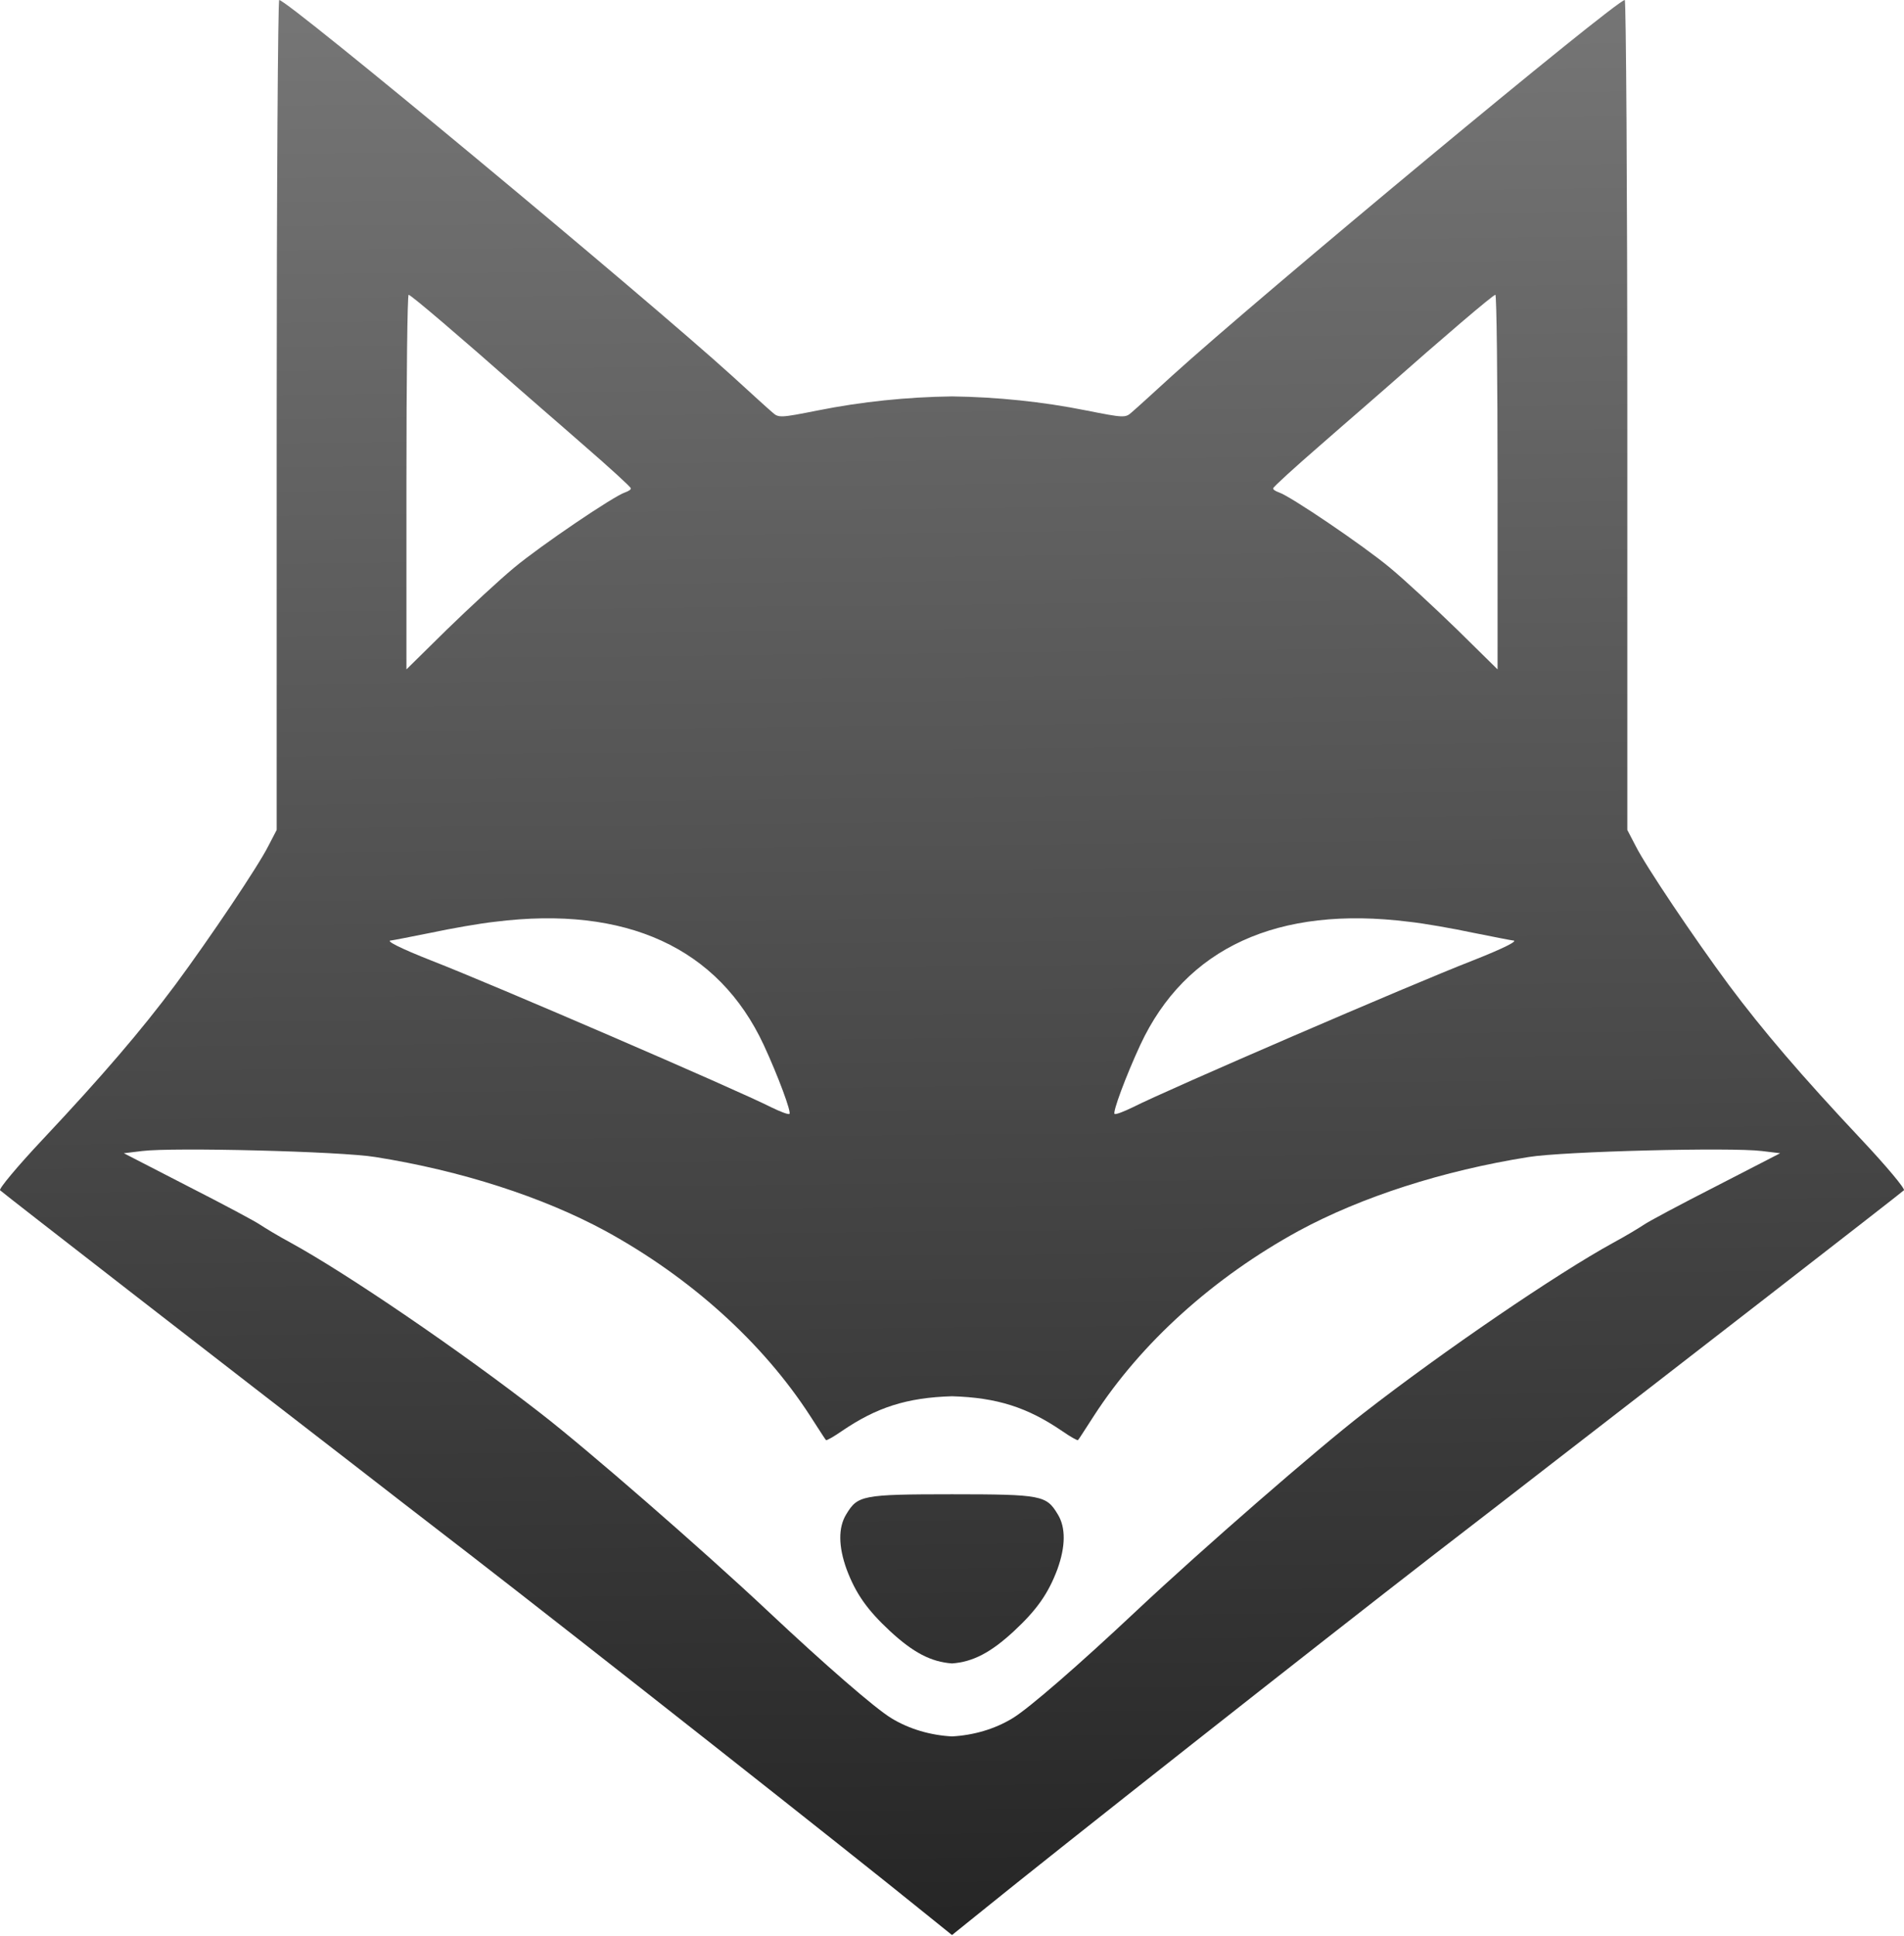 <?xml version="1.0" encoding="UTF-8"?> <svg xmlns="http://www.w3.org/2000/svg" width="616" height="626" viewBox="0 0 616 626" fill="none"><path fill-rule="evenodd" clip-rule="evenodd" d="M298.074 617.804L308 625.795L317.926 617.804C340.656 599.372 426.966 531.375 464.03 502.702C465.429 501.624 466.971 500.435 468.618 499.166L468.633 499.154L468.634 499.154L468.636 499.152C478.558 491.505 492.274 480.934 501.401 473.824C536.827 446.482 615.049 385.859 615.97 384.937C616.482 384.528 610.339 377.155 602.148 368.45C582.797 347.867 570.204 333.121 559.351 318.579C547.986 303.219 532.424 280.075 529.148 273.522L526.485 268.401V134.149C526.485 60.419 526.076 0 525.666 0C522.902 0 407.719 95.645 379.05 121.656C373.112 127.084 367.378 132.306 366.15 133.33C364.102 135.173 363.693 135.174 351.304 132.716C337.243 129.903 322.58 128.397 308 128.197C293.42 128.397 278.757 129.903 264.696 132.716C252.307 135.174 251.898 135.173 249.85 133.33C248.622 132.306 242.888 127.084 236.95 121.656C208.281 95.645 93.098 0 90.334 0C89.924 0 89.514 60.419 89.514 134.149V268.401L86.853 273.522C83.576 280.075 68.014 303.219 56.649 318.579C45.796 333.121 33.203 347.867 13.852 368.45C5.661 377.155 -0.482 384.528 0.03 384.937C0.951 385.859 79.173 446.482 114.599 473.824C123.726 480.934 137.442 491.505 147.364 499.152L147.366 499.154L147.367 499.154L147.687 499.401C149.219 500.582 150.658 501.69 151.97 502.702C189.034 531.375 275.344 599.372 298.074 617.804ZM308 451.549C293.382 451.978 283.554 455.152 272.273 462.867C269.611 464.71 267.358 465.939 267.256 465.734C267.111 465.661 265.932 463.833 264.308 461.311L264.308 461.311L264.305 461.306L264.304 461.306C263.643 460.278 262.907 459.136 262.137 457.951C246.779 434.194 223.333 413.098 195.791 398.045C175.518 387.088 149.206 378.588 121.459 374.185C110.299 372.342 55.83 371.01 46.001 372.239L40.062 372.956L60.744 383.606C72.212 389.443 82.757 395.075 84.19 396.099C85.726 397.123 90.129 399.786 94.122 401.936C112.244 411.87 148.795 436.754 175.007 457.132C189.955 468.704 226.813 500.756 248.212 520.828C267.052 538.544 283.126 552.471 288.347 555.645C294.175 559.207 301.046 561.18 308 561.557C314.954 561.18 321.825 559.207 327.653 555.645C332.874 552.471 348.949 538.544 367.788 520.828C389.187 500.756 426.045 468.704 440.993 457.132C467.205 436.754 503.756 411.87 521.878 401.936C525.871 399.786 530.274 397.123 531.81 396.099C533.243 395.075 543.788 389.443 555.256 383.606L575.938 372.956L569.999 372.239C560.17 371.01 505.701 372.342 494.541 374.185C466.794 378.588 440.482 387.088 420.209 398.045C392.667 413.098 369.221 434.194 353.863 457.951C353.093 459.136 352.358 460.278 351.696 461.306L351.695 461.306L351.692 461.311L351.692 461.311C350.068 463.833 348.89 465.661 348.744 465.734C348.642 465.939 346.389 464.71 343.727 462.867C332.446 455.152 322.618 451.978 308 451.549ZM287.932 527.484C295.448 534.444 301.197 537.451 308 537.954C314.803 537.451 320.553 534.444 328.068 527.484C335.439 520.623 339.125 515.4 342.094 507.515C344.756 500.142 344.859 493.998 342.197 489.697C338.505 483.61 337.147 483.26 308 483.246C278.853 483.26 277.495 483.61 273.803 489.697C271.141 493.998 271.244 500.142 273.906 507.515C276.875 515.4 280.561 520.623 287.932 527.484ZM131.493 155.859V216.482L144.496 203.682C151.765 196.616 161.492 187.604 166.304 183.611C174.904 176.442 198.658 160.365 202.241 159.238C203.367 158.829 204.186 158.317 204.084 157.907C204.084 157.498 197.122 151.149 188.726 143.878C184.262 139.958 179.538 135.864 175.661 132.504C172.246 129.545 169.489 127.156 168.147 125.957C148.898 108.958 132.926 95.338 132.209 95.338C131.8 95.236 131.493 122.475 131.493 155.859ZM160.161 298.099C155.348 298.611 146.031 300.249 139.274 301.683C132.619 303.014 126.885 304.14 126.578 304.14C124.428 304.14 129.547 306.7 139.683 310.694C159.444 318.375 238.485 352.475 249.543 358.107C252.308 359.439 254.867 360.463 255.379 360.258C256.198 359.951 251.693 347.867 247.086 337.934C232.445 306.496 202.549 292.774 160.161 298.099ZM484.507 155.859V216.482L471.504 203.682C464.235 196.616 454.509 187.604 449.696 183.611C441.096 176.442 417.342 160.365 413.759 159.238C412.633 158.829 411.814 158.317 411.916 157.907C411.916 157.498 418.878 151.149 427.274 143.878C431.738 139.958 436.462 135.864 440.339 132.504C443.754 129.545 446.511 127.156 447.853 125.957C467.102 108.958 483.074 95.338 483.791 95.338C484.2 95.236 484.507 122.475 484.507 155.859ZM455.839 298.099C460.652 298.611 469.969 300.249 476.726 301.683C483.381 303.014 489.115 304.14 489.422 304.14C491.572 304.14 486.453 306.7 476.317 310.694C456.556 318.375 377.515 352.475 366.457 358.107C363.692 359.439 361.133 360.463 360.621 360.258C359.802 359.951 364.307 347.867 368.914 337.934C383.555 306.496 413.451 292.774 455.839 298.099Z" fill="url(#paint0_linear_58_98)"></path><defs><linearGradient id="paint0_linear_58_98" x1="300.715" y1="-26.424" x2="307.571" y2="620.257" gradientUnits="userSpaceOnUse"><stop stop-color="#797979"></stop><stop offset="1" stop-color="#262626"></stop></linearGradient></defs></svg> 